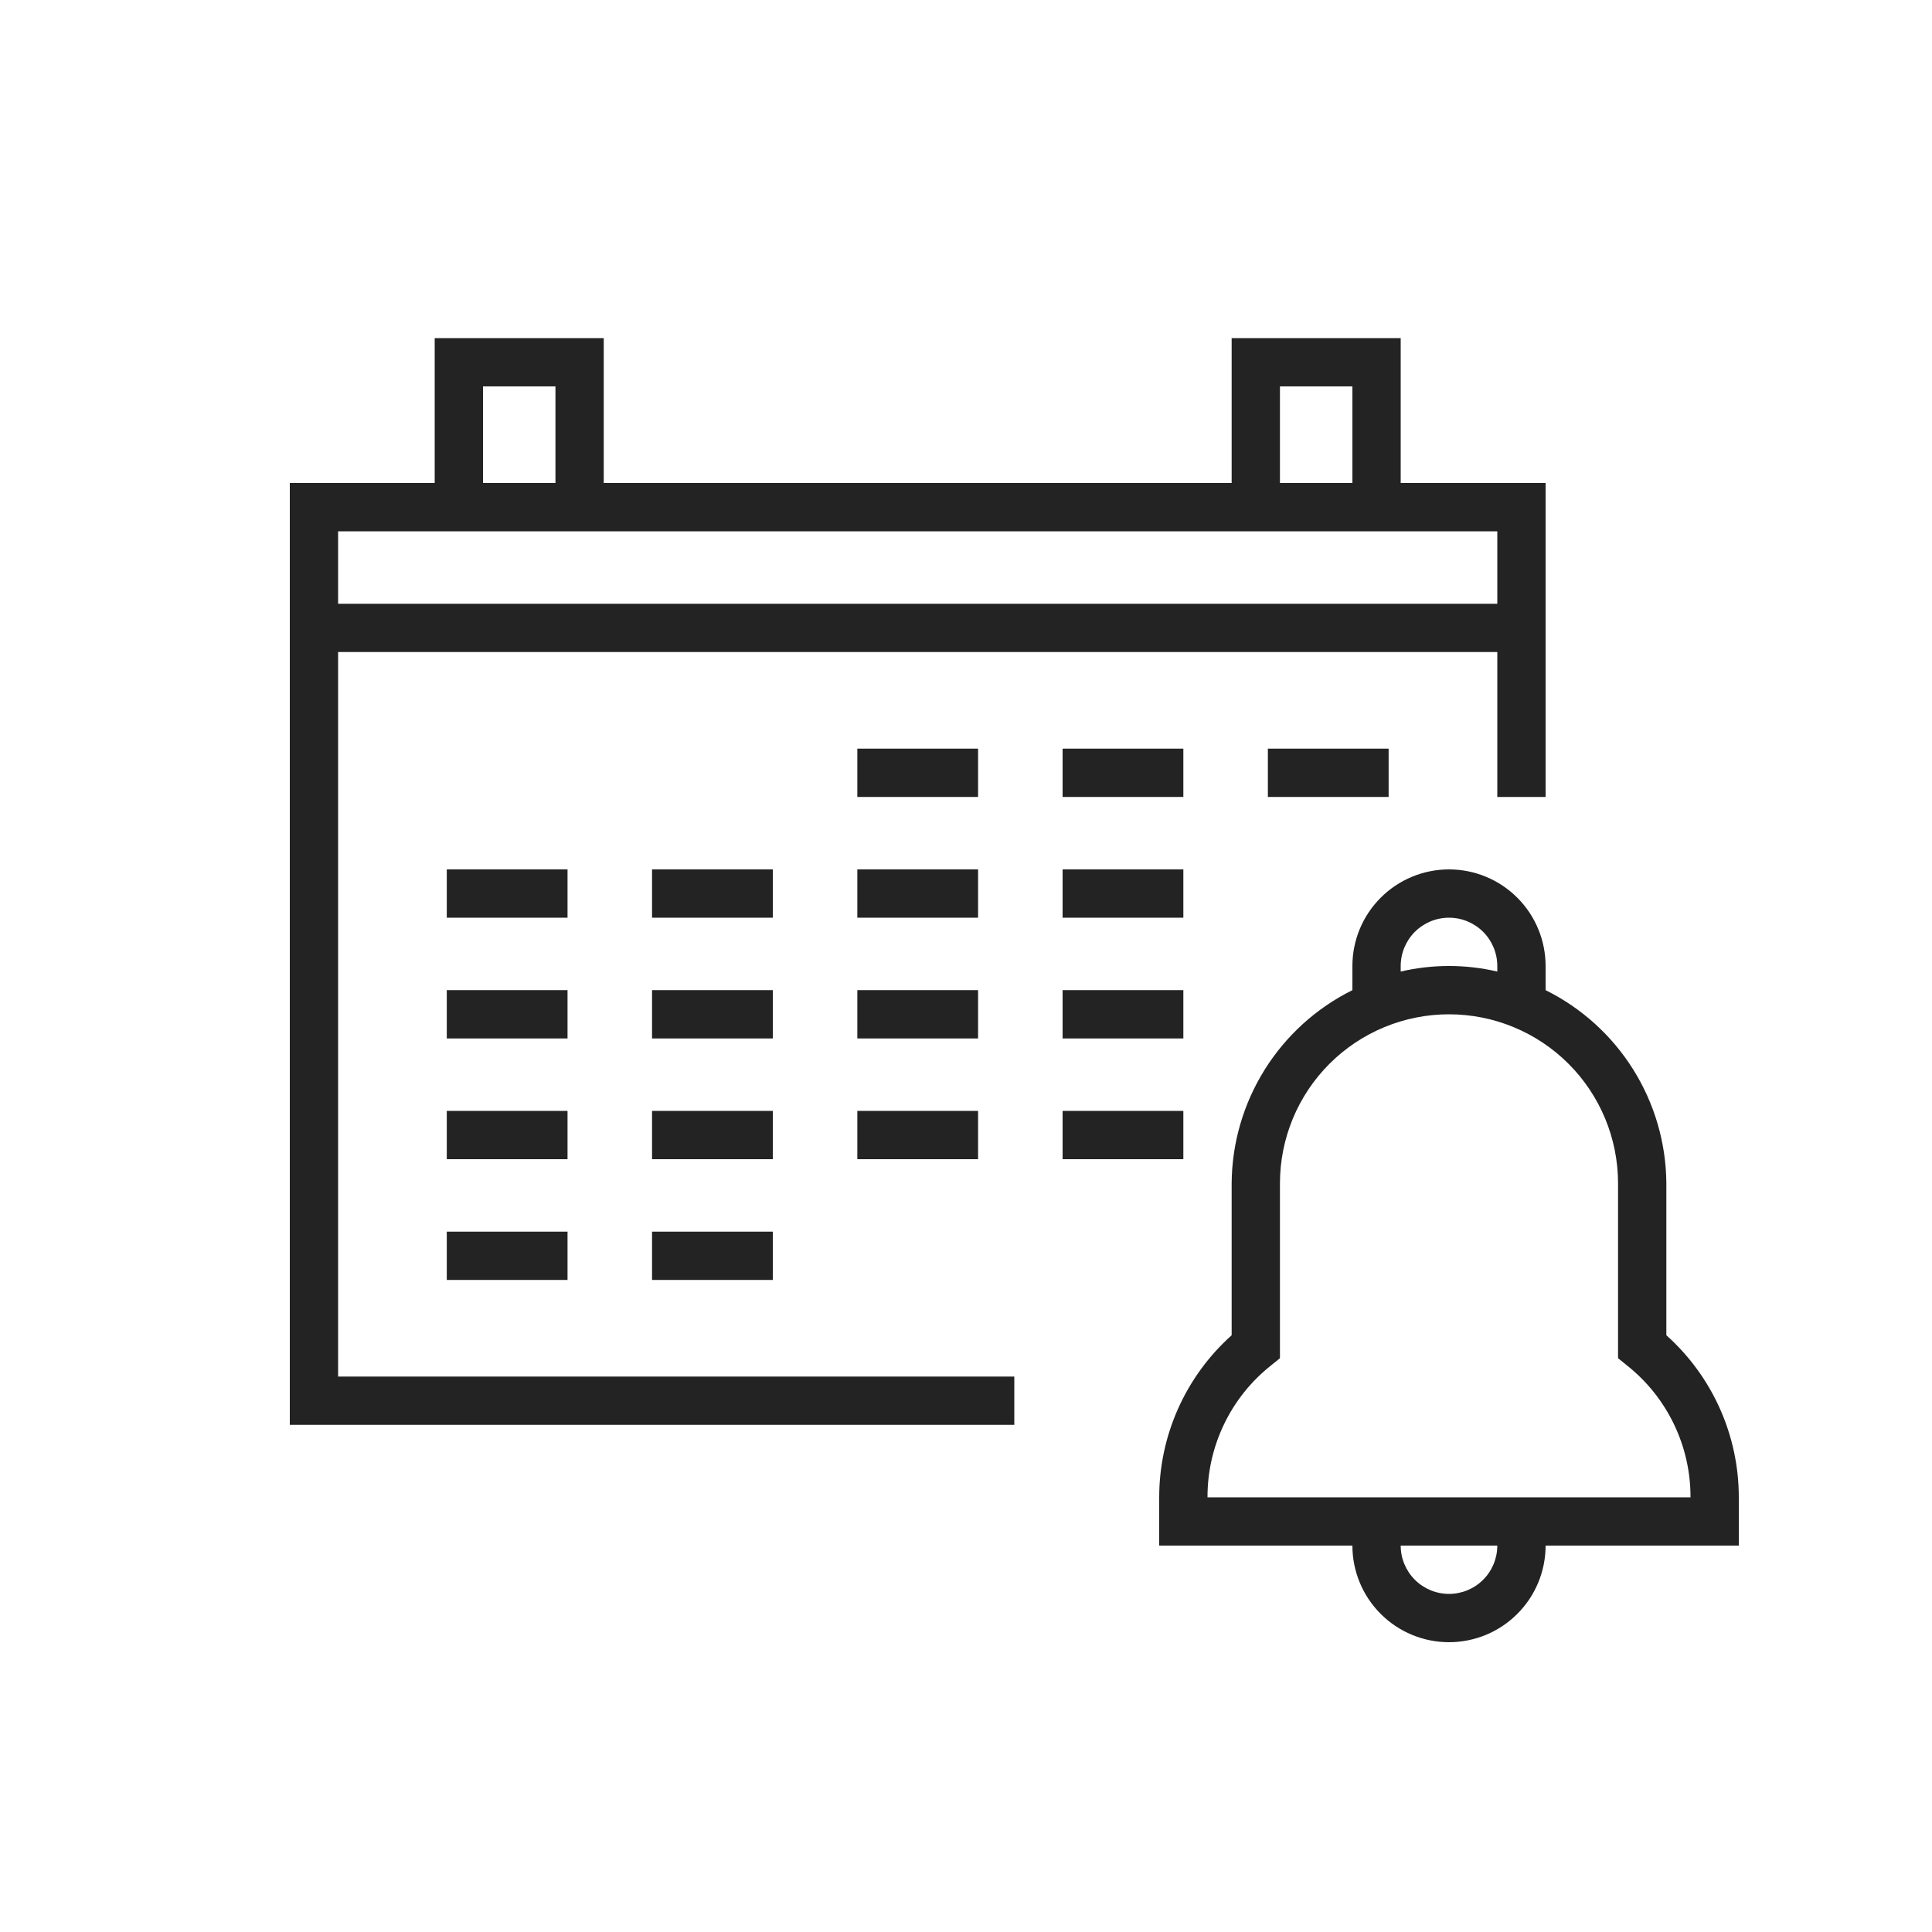 <svg width="80" height="80" viewBox="0 0 80 80" fill="none" xmlns="http://www.w3.org/2000/svg">
<rect width="80" height="80" fill="white"/>
<g clip-path="url(#clip0_375_811)">
<path d="M69 55.29V49C68.989 47.334 68.515 45.705 67.632 44.292C66.749 42.88 65.492 41.74 64 41V40C64 38.939 63.579 37.922 62.828 37.172C62.078 36.421 61.061 36 60 36C58.939 36 57.922 36.421 57.172 37.172C56.421 37.922 56 38.939 56 40V41C54.508 41.74 53.251 42.88 52.368 44.292C51.485 45.705 51.011 47.334 51 49V55.29C50.056 56.134 49.301 57.169 48.784 58.325C48.267 59.481 48 60.733 48 62V64H56C56 65.061 56.421 66.078 57.172 66.828C57.922 67.579 58.939 68 60 68C61.061 68 62.078 67.579 62.828 66.828C63.579 66.078 64 65.061 64 64H72V62C72 60.733 71.733 59.481 71.216 58.325C70.699 57.169 69.944 56.134 69 55.29ZM58 40C58 39.47 58.211 38.961 58.586 38.586C58.961 38.211 59.47 38 60 38C60.53 38 61.039 38.211 61.414 38.586C61.789 38.961 62 39.47 62 40V40.23C60.684 39.923 59.316 39.923 58 40.23V40ZM60 66C59.47 66 58.961 65.789 58.586 65.414C58.211 65.039 58 64.53 58 64H62C62 64.53 61.789 65.039 61.414 65.414C61.039 65.789 60.53 66 60 66ZM50 62C49.997 60.95 50.232 59.913 50.688 58.968C51.143 58.022 51.807 57.192 52.63 56.54L53 56.24V49C53 47.144 53.737 45.363 55.05 44.05C56.363 42.737 58.144 42 60 42C61.856 42 63.637 42.737 64.95 44.05C66.263 45.363 67 47.144 67 49V56.24L67.37 56.54C68.193 57.192 68.857 58.022 69.312 58.968C69.768 59.913 70.003 60.95 70 62H50Z" fill="#232323"/>
<path d="M23.5 36H18.5V38H23.5V36Z" fill="#232323"/>
<path d="M23.5 41H18.5V43H23.5V41Z" fill="#232323"/>
<path d="M23.5 46H18.5V48H23.5V46Z" fill="#232323"/>
<path d="M23.5 51H18.5V53H23.5V51Z" fill="#232323"/>
<path d="M57.5 31H52.5V33H57.5V31Z" fill="#232323"/>
<path d="M40.5 36H35.5V38H40.5V36Z" fill="#232323"/>
<path d="M40.5 41H35.5V43H40.5V41Z" fill="#232323"/>
<path d="M40.5 46H35.5V48H40.5V46Z" fill="#232323"/>
<path d="M40.5 31H35.5V33H40.5V31Z" fill="#232323"/>
<path d="M49 36H44V38H49V36Z" fill="#232323"/>
<path d="M49 41H44V43H49V41Z" fill="#232323"/>
<path d="M49 46H44V48H49V46Z" fill="#232323"/>
<path d="M49 31H44V33H49V31Z" fill="#232323"/>
<path d="M32 36H27V38H32V36Z" fill="#232323"/>
<path d="M32 41H27V43H32V41Z" fill="#232323"/>
<path d="M32 46H27V48H32V46Z" fill="#232323"/>
<path d="M32 51H27V53H32V51Z" fill="#232323"/>
<path d="M14 27H62V33H64V20H58V14H51V20H25V14H18V20H12V59H42V57H14V27ZM53 16H56V20H53V16ZM20 16H23V20H20V16ZM14 22H62V25H14V22Z" fill="#232323"/>
</g>
<defs>
<clipPath id="clip0_375_811">
<rect width="60" height="54" fill="white" transform="translate(12 14)"/>
</clipPath>
</defs>
</svg>
